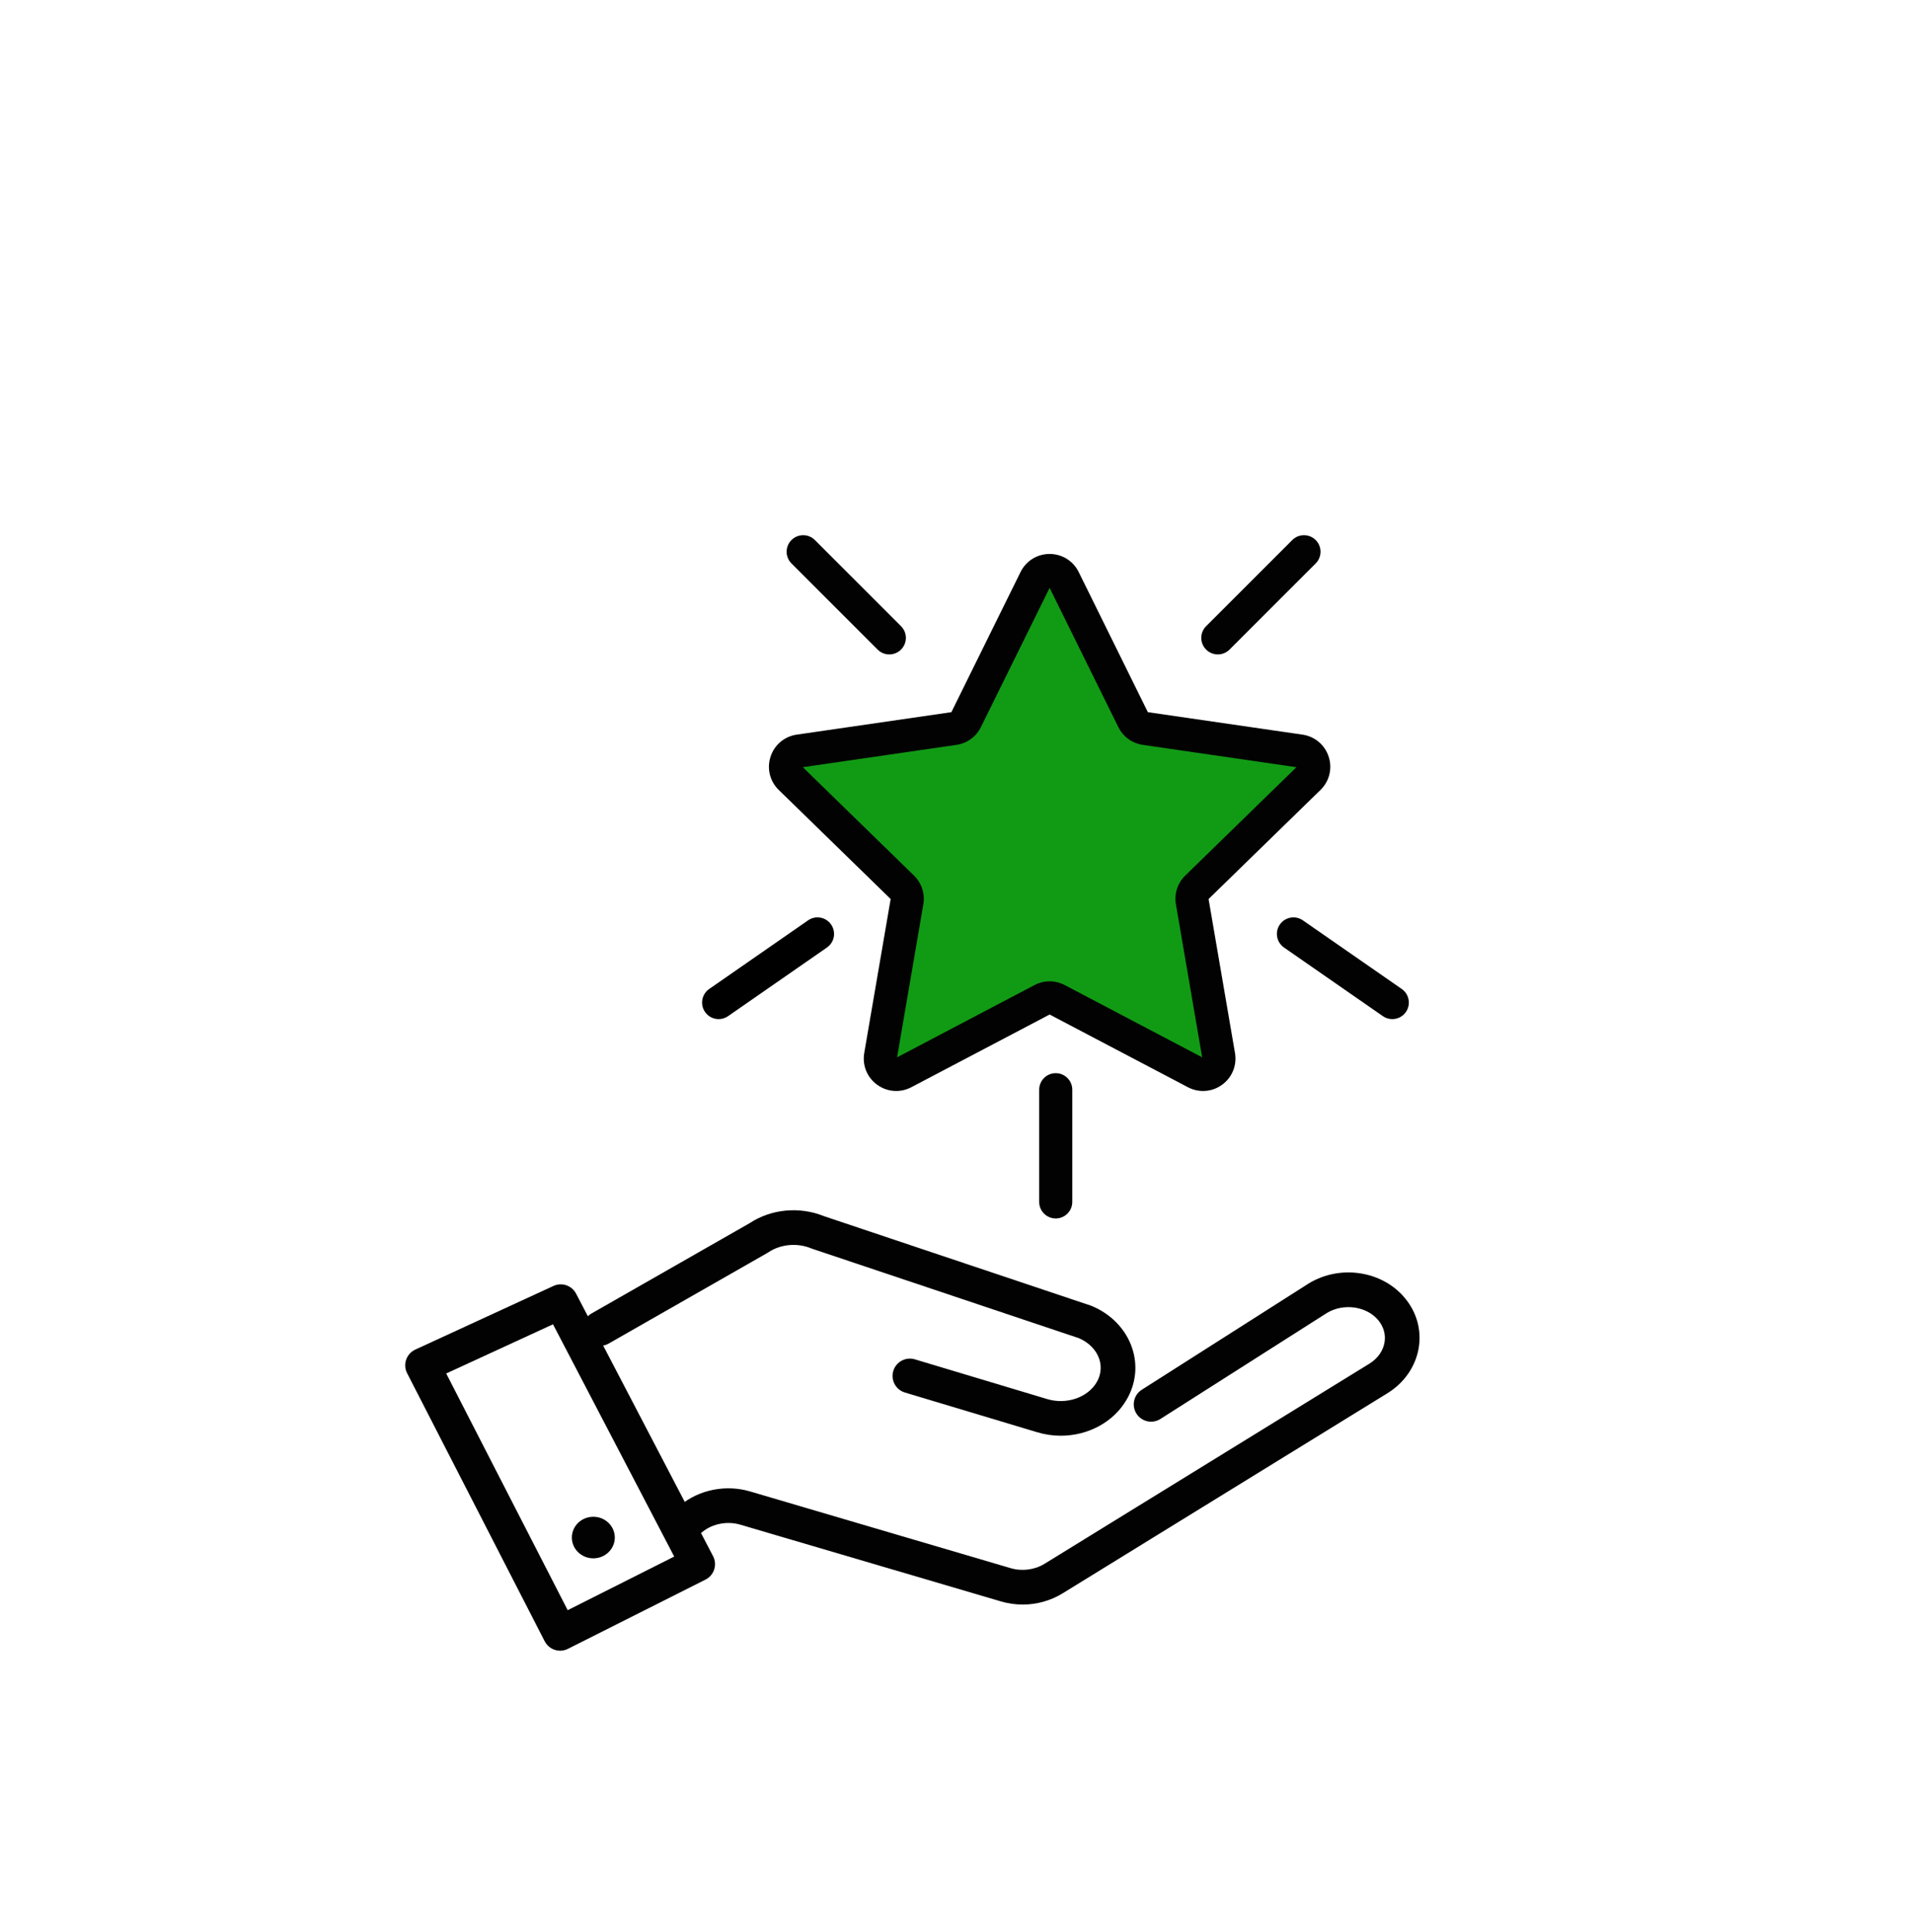 <?xml version="1.0" encoding="utf-8"?>
<!-- Generator: Adobe Illustrator 24.1.1, SVG Export Plug-In . SVG Version: 6.00 Build 0)  -->
<svg version="1.1" id="Layer_1" xmlns="http://www.w3.org/2000/svg" xmlns:xlink="http://www.w3.org/1999/xlink" x="0px" y="0px"
	 viewBox="0 0 2314.63 2337.95" style="enable-background:new 0 0 2314.63 2337.95;" xml:space="preserve">
<style type="text/css">
	.st0{fill:#020202;}
	.st1{fill:#119B15;}
</style>
<g>
	<path class="st0" d="M1283.53,1737.27c-9.45,0-19.05-1.35-28.46-4.18l-160.19-48.1c-11.09-3.33-17.38-15.02-14.05-26.1
		c3.33-11.09,15.02-17.38,26.1-14.05l160.19,48.1c23.18,6.96,48.88-1.78,59.76-20.32c5.18-8.82,6.29-18.87,3.13-28.28
		c-3.64-10.84-12.58-19.96-24.59-25.1L982.8,1511.06c-0.46-0.15-0.91-0.32-1.35-0.51c-16.79-6.95-37.1-5.08-51.73,4.76
		c-0.42,0.29-0.86,0.56-1.3,0.81l-191.88,109.6c-10.05,5.74-22.86,2.25-28.6-7.8c-5.74-10.05-2.25-22.86,7.8-28.6L907,1480.08
		c26.07-17.2,60.32-20.46,89.77-8.55l322.73,108.2c0.46,0.15,0.91,0.32,1.35,0.51c23.53,9.74,41.35,28.24,48.91,50.76
		c7.07,21.09,4.68,43.4-6.73,62.84C1346.98,1721.2,1316.09,1737.27,1283.53,1737.27z"/>
	<path class="st0" d="M1237.46,1941.56c-8.86,0-17.77-1.26-26.46-3.82l-315.28-92.85c-17.44-5.14-37.24-0.37-49.26,11.86
		c-3.9,3.97-9.23,6.23-14.8,6.27l-6.83,0.05c-0.05,0-0.1,0-0.15,0c-11.51,0-20.88-9.29-20.96-20.81
		c-0.08-11.18,8.6-20.37,19.62-21.07c22.81-18.65,54.9-25.15,84.23-16.51l315.28,92.85c13.73,4.04,29.04,2.07,40.96-5.27
		l392.95-242.1c10.2-6.29,16.76-15.53,18.47-26.03c1.54-9.47-1.2-18.97-7.7-26.75c-14.16-16.93-41.98-20.78-62.1-8.62L1404.02,1717
		c-9.77,6.22-22.72,3.34-28.94-6.42c-6.22-9.77-3.34-22.72,6.42-28.94l201.58-128.37c0.12-0.07,0.23-0.15,0.35-0.22
		c18.23-11.11,40.11-15.51,61.62-12.38c21.8,3.17,41.2,13.75,54.62,29.8c14.44,17.26,20.45,38.7,16.93,60.37
		c-3.63,22.37-17.43,42.42-37.86,55.01l-392.95,242.1C1271.2,1936.94,1254.43,1941.56,1237.46,1941.56z"/>
	<path class="st0" d="M677.73,1997.41c-7.61,0-14.95-4.16-18.67-11.39L492.6,1661.65c-2.61-5.08-3.03-11.01-1.16-16.41
		c1.86-5.4,5.85-9.81,11.04-12.2l167.2-77.02c10.15-4.68,22.18-0.57,27.35,9.34l165.73,317.6c2.6,4.98,3.09,10.79,1.37,16.13
		c-1.72,5.34-5.51,9.77-10.53,12.29l-166.47,83.79C684.12,1996.69,680.9,1997.41,677.73,1997.41z M539.89,1661.96l146.98,286.41
		l128.89-64.88l-146.66-281.05L539.89,1661.96z"/>
	<ellipse class="st0" cx="717.89" cy="1860.48" rx="25.99" ry="25.15"/>
</g>
<g>
	<g>
		<line class="st0" x1="971.8" y1="667.62" x2="1076.03" y2="771.85"/>
		<path class="st0" d="M1076.03,791.88c-5.12,0-10.25-1.95-14.16-5.86L957.64,681.78c-7.82-7.82-7.82-20.5,0-28.32
			c7.82-7.82,20.5-7.82,28.32,0l104.23,104.23c7.82,7.82,7.82,20.5,0,28.32C1086.28,789.92,1081.15,791.88,1076.03,791.88z"/>
	</g>
	<g>
		<line class="st0" x1="1577.74" y1="667.62" x2="1473.51" y2="771.85"/>
		<path class="st0" d="M1473.51,791.88c-5.12,0-10.25-1.95-14.16-5.86c-7.82-7.82-7.82-20.5,0-28.32l104.23-104.23
			c7.82-7.82,20.5-7.82,28.32,0c7.82,7.82,7.82,20.5,0,28.32l-104.23,104.23C1483.76,789.92,1478.63,791.88,1473.51,791.88z"/>
	</g>
	<path class="st0" d="M1684.6,1233.16c-3.94,0-7.92-1.16-11.4-3.58l-119.62-83.05c-9.08-6.31-11.33-18.78-5.03-27.86
		c6.31-9.08,18.78-11.33,27.86-5.03l119.62,83.05c9.08,6.31,11.33,18.78,5.03,27.87C1697.17,1230.15,1690.94,1233.16,1684.6,1233.16
		z"/>
	<path d="M869.53,1233.16c-6.34,0-12.57-3-16.46-8.6c-6.31-9.08-4.06-21.56,5.03-27.87l119.62-83.05c9.08-6.3,21.56-4.06,27.86,5.03
		c6.31,9.08,4.06,21.56-5.03,27.86l-119.62,83.05C877.44,1232,873.46,1233.16,869.53,1233.16z"/>
	<path class="st0" d="M1277.38,1474.38c-11.06,0-20.02-8.96-20.02-20.02v-135.77c0-11.06,8.96-20.02,20.02-20.02
		s20.02,8.96,20.02,20.02v135.77C1297.41,1465.42,1288.44,1474.38,1277.38,1474.38z"/>
	<g>
		<path class="st1" d="M1287.22,701.05l83.86,169.92c2.8,5.67,8.21,9.61,14.48,10.52l187.52,27.25
			c15.77,2.29,22.07,21.67,10.66,32.79l-135.69,132.27c-4.53,4.42-6.6,10.78-5.53,17.02l32.03,186.76
			c2.69,15.71-13.79,27.68-27.9,20.27l-167.72-88.18c-5.6-2.94-12.29-2.94-17.89,0l-167.72,88.18c-14.1,7.42-30.59-4.56-27.9-20.27
			l32.03-186.76c1.07-6.24-1-12.6-5.53-17.02L956.22,941.53c-11.41-11.12-5.11-30.5,10.66-32.79l187.52-27.25
			c6.26-0.91,11.68-4.84,14.48-10.52l83.86-169.92C1259.79,686.76,1280.16,686.76,1287.22,701.05z"/>
		<path class="st0" d="M1084.32,1320.12c-8.1,0-16.15-2.54-23.03-7.54c-12.18-8.85-18.16-23.55-15.61-38.39l31.96-186.35
			L942.25,955.87c-10.78-10.5-14.58-25.92-9.93-40.23c4.65-14.31,16.79-24.55,31.68-26.71l187.11-27.19l83.68-169.55
			c6.66-13.49,20.15-21.88,35.19-21.88c15.05,0,28.54,8.38,35.19,21.88l83.68,169.55l187.11,27.19
			c14.89,2.16,27.03,12.4,31.68,26.71c4.65,14.31,0.85,29.73-9.93,40.23l-135.39,131.98l31.96,186.35
			c2.54,14.83-3.44,29.54-15.61,38.39c-12.17,8.85-28.01,9.99-41.33,2.99l-167.35-87.98l-167.35,87.98
			C1096.83,1318.62,1090.56,1320.12,1084.32,1320.12z M1269.98,1187.44c6.27,0,12.54,1.5,18.26,4.51l166.3,87.43l-31.76-185.17
			c-2.18-12.74,2.04-25.72,11.29-34.74l134.54-131.14l-185.93-27.02c-12.79-1.86-23.83-9.88-29.55-21.47l-83.15-168.48
			l-83.15,168.48c-5.72,11.59-16.77,19.61-29.55,21.47l-185.92,27.02l134.54,131.14c9.25,9.02,13.47,22,11.29,34.74l-31.76,185.18
			l166.3-87.43C1257.43,1188.94,1263.7,1187.44,1269.98,1187.44z M1570.23,928.56L1570.23,928.56L1570.23,928.56z M1269.25,709.88
			C1269.25,709.88,1269.25,709.88,1269.25,709.88C1269.25,709.88,1269.25,709.88,1269.25,709.88z"/>
	</g>
</g>
</svg>
